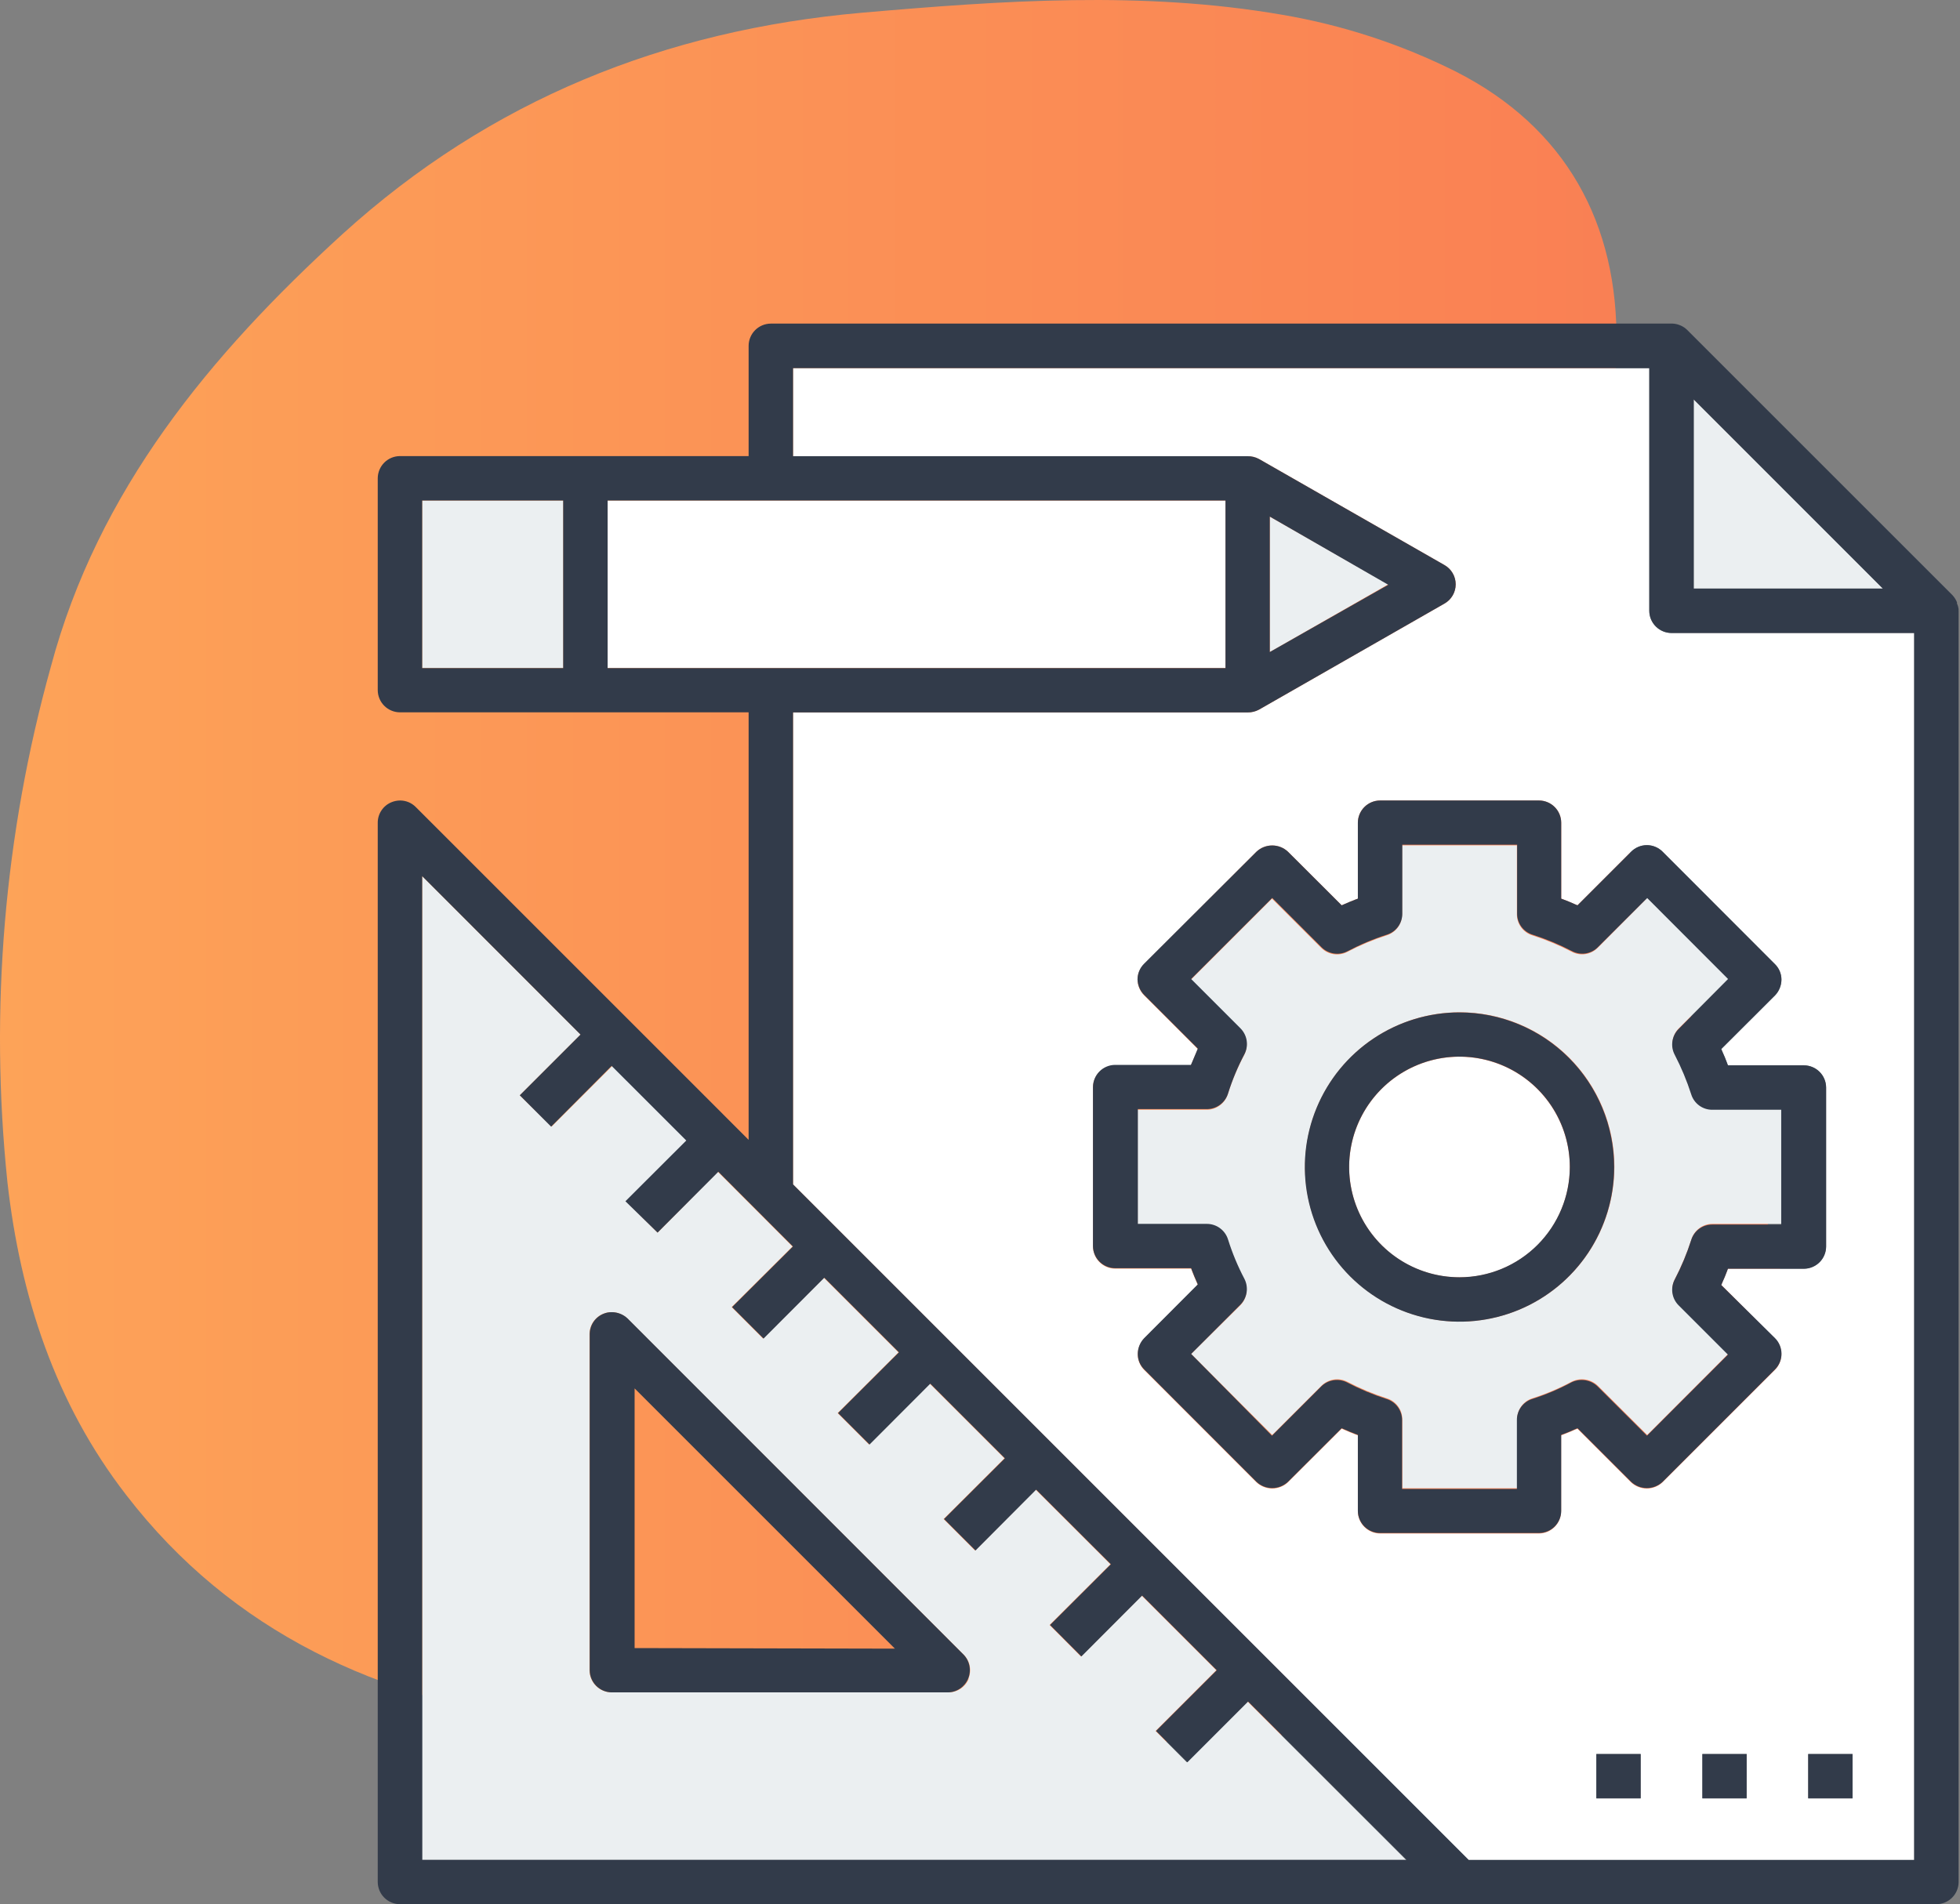 <?xml version="1.0" encoding="UTF-8"?>
<svg xmlns="http://www.w3.org/2000/svg" width="212" height="206" viewBox="0 0 212 206" fill="none">
  <rect x="0" y="0" width="212" height="206" fill="#808080" stroke="none"/>
  <path d="M99.366 189.569C88.76 188.749 73.857 188.253 59.164 186.278C41.119 183.794 25.148 176.678 13.647 161.725C5.959 151.789 2.196 140.202 0.805 127.906C-1.142 109.184 0.45 90.263 5.5 72.13C10.592 53.054 22.689 38.424 37.021 25.346C53.029 10.803 71.907 3.252 93.231 1.376C108.395 0.06 123.622 -1.008 138.699 1.6C145.218 2.709 151.538 4.777 157.452 7.735C169.325 13.759 175.076 24.154 174.84 37.381C174.691 46.323 173.834 55.265 172.964 64.182C171.784 76.254 174.293 87.63 178.603 98.782C182.801 109.662 187.11 120.517 190.923 131.533C193.494 138.984 194.425 146.759 192.326 154.558C189.184 166.245 181.335 173.983 170.952 179.46C161.278 184.552 150.746 186.787 139.991 187.607C127.931 188.538 115.835 188.811 99.366 189.569Z" fill="url(#paint0_linear_280_2413)"></path>
  <path d="M128.378 190.65L124.988 187.259L131.558 180.689L123.485 172.617L116.915 179.199L113.525 175.796L120.107 169.226L112.022 161.153L105.464 167.736L102.061 164.333L108.644 157.763L100.571 149.69L94.001 156.273L90.598 152.87L97.181 146.3L89.108 138.227L82.538 144.809L79.135 141.406L85.717 134.849L77.645 126.764L71.124 133.346L67.722 129.956L74.304 123.386L66.231 115.313L59.661 121.883L56.221 118.493L62.791 111.923L45.665 94.784V201.206H152.087L134.948 184.08L128.378 190.65ZM104.781 181.608C104.603 182.047 104.297 182.423 103.903 182.686C103.509 182.95 103.045 183.089 102.571 183.086H66.157C65.522 183.083 64.914 182.829 64.465 182.381C64.017 181.932 63.763 181.324 63.76 180.689V144.337C63.76 143.862 63.902 143.398 64.167 143.004C64.433 142.611 64.81 142.305 65.25 142.127C65.533 142.008 65.838 141.949 66.144 141.953C66.782 141.952 67.396 142.197 67.858 142.636L104.21 178.988C104.554 179.319 104.789 179.747 104.884 180.215C104.979 180.683 104.931 181.169 104.744 181.608H104.781Z" fill="#EBEFF1"></path>
  <path d="M157.875 114.319C155.513 114.317 153.204 115.015 151.239 116.326C149.275 117.636 147.743 119.5 146.838 121.681C145.933 123.863 145.696 126.264 146.156 128.58C146.616 130.896 147.753 133.024 149.423 134.694C151.093 136.364 153.221 137.501 155.537 137.961C157.853 138.421 160.254 138.184 162.436 137.279C164.617 136.374 166.481 134.842 167.791 132.878C169.102 130.913 169.8 128.604 169.798 126.242C169.791 123.082 168.533 120.053 166.298 117.819C164.064 115.584 161.035 114.326 157.875 114.319Z" fill="white"></path>
  <path d="M132.551 54.147H65.722V72.267H132.551V54.147Z" fill="white"></path>
  <path d="M183.198 43.218V63.673H203.665L183.198 43.218Z" fill="#EBEFF1"></path>
  <path d="M60.928 54.147H45.665V72.267H60.928V54.147Z" fill="#EBEFF1"></path>
  <path d="M172.803 102.546C172.444 102.906 171.979 103.142 171.476 103.218C170.973 103.294 170.458 103.207 170.009 102.968C168.642 102.257 167.217 101.663 165.749 101.192C165.261 101.042 164.834 100.739 164.532 100.327C164.23 99.916 164.069 99.417 164.072 98.907V91.455H151.653V98.907C151.657 99.417 151.495 99.916 151.193 100.327C150.891 100.739 150.464 101.042 149.976 101.192C148.511 101.663 147.09 102.262 145.729 102.98C145.274 103.218 144.755 103.303 144.248 103.225C143.741 103.147 143.272 102.909 142.91 102.546L137.582 97.218L128.813 105.986L134.141 111.314C134.504 111.674 134.741 112.141 134.819 112.646C134.897 113.151 134.812 113.668 134.576 114.121C133.855 115.483 133.26 116.909 132.8 118.381C132.646 118.869 132.34 119.295 131.927 119.596C131.513 119.898 131.014 120.06 130.502 120.057H123.051V132.477H130.502C131.014 132.474 131.513 132.636 131.927 132.937C132.34 133.239 132.646 133.665 132.8 134.153C133.262 135.628 133.856 137.058 134.576 138.426C134.807 138.878 134.89 139.391 134.812 139.893C134.734 140.395 134.499 140.859 134.141 141.22L128.838 146.473L137.606 155.242L142.934 149.914C143.295 149.556 143.759 149.321 144.261 149.243C144.763 149.165 145.277 149.248 145.729 149.479C147.095 150.196 148.52 150.794 149.989 151.267C150.478 151.417 150.907 151.719 151.211 152.131C151.515 152.542 151.679 153.041 151.678 153.553V161.004H164.097V153.553C164.093 153.043 164.252 152.546 164.552 152.135C164.851 151.723 165.276 151.419 165.761 151.267C167.23 150.8 168.652 150.197 170.009 149.467C170.468 149.242 170.985 149.165 171.489 149.245C171.994 149.325 172.461 149.558 172.828 149.914L178.168 155.242L186.924 146.473L181.596 141.145C181.233 140.786 180.995 140.318 180.919 139.812C180.843 139.306 180.932 138.789 181.174 138.339C181.888 136.973 182.482 135.547 182.95 134.079C183.1 133.591 183.403 133.164 183.815 132.862C184.226 132.56 184.725 132.398 185.235 132.402H192.687V119.983H185.235C184.725 119.986 184.226 119.825 183.815 119.523C183.403 119.221 183.1 118.794 182.95 118.306C182.478 116.839 181.884 115.414 181.174 114.046C180.932 113.595 180.843 113.078 180.919 112.573C180.995 112.067 181.233 111.599 181.596 111.239L186.924 105.911L178.168 97.143L172.803 102.546ZM157.9 142.971C154.591 142.974 151.355 141.995 148.602 140.158C145.85 138.321 143.703 135.709 142.435 132.653C141.167 129.596 140.834 126.232 141.478 122.986C142.122 119.74 143.715 116.758 146.054 114.417C148.393 112.076 151.374 110.482 154.619 109.835C157.865 109.189 161.229 109.519 164.287 110.785C167.344 112.051 169.958 114.195 171.796 116.947C173.635 119.698 174.617 122.933 174.617 126.242C174.613 130.68 172.848 134.935 169.709 138.072C166.569 141.209 162.313 142.971 157.875 142.971H157.9Z" fill="#EBEFF1"></path>
  <path d="M137.345 70.541L150.162 63.213L137.345 55.886V70.541Z" fill="#EBEFF1"></path>
  <path d="M178.391 66.082V39.827H85.779V49.353H134.948C135.382 49.349 135.809 49.456 136.19 49.663L156.235 61.127C156.604 61.336 156.912 61.639 157.126 62.005C157.34 62.372 157.452 62.789 157.452 63.213C157.452 63.637 157.34 64.054 157.126 64.421C156.912 64.787 156.604 65.091 156.235 65.299L136.19 76.763C135.809 76.97 135.382 77.077 134.948 77.073H85.779V128.13L158.719 201.119L158.856 201.256H207.043V68.479H180.788C180.154 68.476 179.546 68.222 179.097 67.773C178.648 67.324 178.395 66.717 178.391 66.082ZM177.46 194.549H172.666V189.755H177.46V194.549ZM188.923 194.549H184.142V189.755H188.936L188.923 194.549ZM200.386 194.549H195.58V189.755H200.386V194.549ZM192.686 105.986C192.681 106.621 192.432 107.23 191.991 107.687L186.178 113.487L186.303 113.785C186.489 114.183 186.638 114.555 186.787 114.953L186.899 115.251H195.12C195.755 115.254 196.363 115.508 196.812 115.956C197.261 116.405 197.514 117.013 197.517 117.648V134.849C197.514 135.483 197.261 136.091 196.812 136.54C196.363 136.989 195.755 137.242 195.12 137.246H186.899L186.787 137.544C186.638 137.941 186.489 138.314 186.303 138.711L186.178 139.009L191.978 144.809C192.201 145.032 192.378 145.296 192.498 145.587C192.619 145.878 192.681 146.19 192.681 146.504C192.681 146.819 192.619 147.131 192.498 147.422C192.378 147.713 192.201 147.977 191.978 148.2L179.82 160.358C179.359 160.791 178.751 161.033 178.118 161.033C177.486 161.033 176.877 160.791 176.417 160.358L170.617 154.558L170.319 154.683C169.934 154.856 169.549 155.018 169.151 155.167L168.853 155.279V163.5C168.85 164.135 168.596 164.743 168.148 165.192C167.699 165.641 167.091 165.894 166.456 165.897H149.28C148.643 165.897 148.032 165.645 147.581 165.196C147.129 164.747 146.874 164.137 146.871 163.5V155.279L146.573 155.167C146.175 155.018 145.803 154.856 145.405 154.683L145.12 154.558L139.307 160.358C138.847 160.791 138.238 161.033 137.606 161.033C136.974 161.033 136.365 160.791 135.904 160.358L123.758 148.2C123.537 147.978 123.362 147.714 123.242 147.424C123.123 147.135 123.062 146.824 123.063 146.511C123.068 145.875 123.317 145.266 123.758 144.809L129.558 138.997L129.434 138.711C129.26 138.314 129.098 137.941 128.949 137.544L128.838 137.246H120.616C119.981 137.242 119.373 136.989 118.925 136.54C118.476 136.091 118.222 135.483 118.219 134.849V117.648C118.222 117.013 118.476 116.405 118.925 115.956C119.373 115.508 119.981 115.254 120.616 115.251H128.813L128.937 114.965C129.098 114.568 129.26 114.183 129.434 113.785L129.558 113.487L123.758 107.687C123.308 107.234 123.05 106.624 123.038 105.986C123.04 105.671 123.105 105.359 123.229 105.069C123.352 104.779 123.532 104.517 123.758 104.297L135.904 92.138C136.365 91.705 136.974 91.464 137.606 91.464C138.238 91.464 138.847 91.705 139.307 92.138L145.12 97.938L145.405 97.814C145.803 97.64 146.175 97.478 146.573 97.329L146.871 97.218V88.996C146.874 88.359 147.129 87.749 147.581 87.3C148.032 86.851 148.643 86.599 149.28 86.599H166.469C167.103 86.602 167.711 86.856 168.16 87.305C168.609 87.753 168.862 88.361 168.866 88.996V97.218L169.164 97.329C169.561 97.478 169.946 97.64 170.331 97.814L170.629 97.938L176.429 92.138C176.652 91.913 176.917 91.735 177.209 91.614C177.501 91.492 177.814 91.429 178.131 91.429C178.447 91.429 178.76 91.492 179.052 91.614C179.344 91.735 179.609 91.913 179.832 92.138L191.978 104.297C192.204 104.516 192.382 104.779 192.504 105.069C192.625 105.36 192.687 105.671 192.686 105.986Z" fill="white"></path>
  <path d="M176.429 92.138L170.629 97.938L170.331 97.814C169.946 97.64 169.561 97.479 169.164 97.33L168.866 97.218V88.996C168.863 88.361 168.609 87.754 168.16 87.305C167.711 86.856 167.104 86.602 166.469 86.599H149.28C148.644 86.599 148.033 86.851 147.581 87.3C147.13 87.75 146.874 88.359 146.871 88.996V97.218L146.573 97.33C146.176 97.479 145.803 97.64 145.406 97.814L145.12 97.938L139.308 92.138C138.847 91.705 138.238 91.464 137.606 91.464C136.974 91.464 136.365 91.705 135.905 92.138L123.758 104.247C123.533 104.467 123.353 104.73 123.229 105.02C123.105 105.31 123.04 105.621 123.038 105.936C123.05 106.575 123.308 107.184 123.758 107.638L129.558 113.438L129.434 113.736C129.26 114.133 129.099 114.518 128.937 114.916L128.813 115.201H120.616C119.982 115.204 119.374 115.458 118.925 115.907C118.476 116.356 118.223 116.963 118.219 117.598V134.799C118.223 135.434 118.476 136.042 118.925 136.49C119.374 136.939 119.982 137.193 120.616 137.196H128.838L128.95 137.494C129.099 137.892 129.26 138.264 129.434 138.662L129.558 138.947L123.758 144.76C123.317 145.217 123.069 145.826 123.063 146.461C123.062 146.775 123.123 147.085 123.242 147.375C123.362 147.665 123.537 147.928 123.758 148.15L135.905 160.309C136.365 160.742 136.974 160.983 137.606 160.983C138.238 160.983 138.847 160.742 139.308 160.309L145.12 154.509L145.406 154.633C145.803 154.807 146.176 154.968 146.573 155.117L146.871 155.229V163.451C146.874 164.088 147.13 164.697 147.581 165.147C148.033 165.596 148.644 165.848 149.28 165.848H166.469C167.104 165.845 167.711 165.591 168.16 165.142C168.609 164.693 168.863 164.086 168.866 163.451V155.229L169.164 155.117C169.561 154.968 169.946 154.807 170.331 154.633L170.629 154.509L176.429 160.309C176.89 160.742 177.499 160.983 178.131 160.983C178.763 160.983 179.372 160.742 179.832 160.309L191.991 148.15C192.214 147.928 192.39 147.663 192.511 147.372C192.631 147.081 192.693 146.77 192.693 146.455C192.693 146.14 192.631 145.828 192.511 145.537C192.39 145.246 192.214 144.982 191.991 144.76L186.179 139.022L186.303 138.724C186.489 138.326 186.638 137.954 186.787 137.556L186.899 137.258H195.121C195.755 137.255 196.363 137.001 196.812 136.553C197.261 136.104 197.514 135.496 197.518 134.861V117.648C197.514 117.013 197.261 116.405 196.812 115.957C196.363 115.508 195.755 115.254 195.121 115.251H186.899L186.787 114.953C186.638 114.555 186.489 114.183 186.303 113.785L186.179 113.487L191.991 107.687C192.432 107.23 192.681 106.621 192.687 105.986C192.688 105.671 192.626 105.36 192.504 105.07C192.382 104.779 192.204 104.517 191.979 104.297L179.832 92.138C179.61 91.914 179.344 91.735 179.052 91.614C178.76 91.492 178.447 91.43 178.131 91.43C177.815 91.43 177.501 91.492 177.209 91.614C176.917 91.735 176.652 91.914 176.429 92.138ZM181.571 111.314C181.207 111.674 180.97 112.141 180.894 112.647C180.818 113.153 180.907 113.67 181.149 114.121C181.859 115.489 182.453 116.914 182.925 118.381C183.074 118.869 183.378 119.296 183.789 119.598C184.201 119.9 184.699 120.061 185.21 120.057H192.662V132.477H185.21C184.699 132.473 184.201 132.634 183.789 132.936C183.378 133.238 183.074 133.665 182.925 134.153C182.457 135.622 181.863 137.047 181.149 138.413C180.907 138.864 180.818 139.381 180.894 139.887C180.97 140.393 181.207 140.86 181.571 141.22L186.899 146.548L178.143 155.316L172.803 149.988C172.436 149.633 171.968 149.399 171.464 149.319C170.959 149.239 170.443 149.317 169.984 149.541C168.627 150.271 167.205 150.874 165.736 151.342C165.25 151.494 164.826 151.798 164.527 152.21C164.227 152.621 164.067 153.118 164.072 153.627V161.079H151.653V153.627C151.653 153.115 151.49 152.617 151.186 152.205C150.881 151.794 150.453 151.491 149.963 151.342C148.495 150.869 147.07 150.27 145.704 149.554C145.251 149.322 144.738 149.24 144.236 149.318C143.734 149.396 143.27 149.63 142.909 149.988L137.581 155.316L128.838 146.473L134.166 141.146C134.524 140.785 134.758 140.321 134.836 139.819C134.914 139.317 134.832 138.803 134.601 138.351C133.881 136.984 133.286 135.554 132.825 134.079C132.671 133.591 132.365 133.165 131.951 132.863C131.538 132.561 131.039 132.4 130.527 132.402H123.075V119.983H130.527C131.039 119.985 131.538 119.824 131.951 119.522C132.365 119.22 132.671 118.794 132.825 118.306C133.285 116.835 133.879 115.409 134.601 114.046C134.837 113.593 134.922 113.076 134.844 112.571C134.766 112.067 134.528 111.6 134.166 111.239L128.838 105.911L137.606 97.143L142.934 102.471C143.296 102.834 143.765 103.072 144.272 103.151C144.779 103.229 145.298 103.143 145.753 102.906C147.114 102.187 148.535 101.589 150.001 101.118C150.489 100.968 150.916 100.665 151.218 100.253C151.52 99.841 151.681 99.343 151.677 98.832V91.381H164.097V98.832C164.093 99.343 164.254 99.841 164.556 100.253C164.858 100.665 165.285 100.968 165.773 101.118C167.241 101.588 168.666 102.182 170.033 102.893C170.483 103.132 170.997 103.22 171.5 103.144C172.003 103.068 172.469 102.832 172.828 102.471L178.168 97.143L186.924 105.911L181.571 111.314Z" fill="#323B4A"></path>
  <path d="M67.883 142.636C67.421 142.197 66.807 141.952 66.169 141.953C65.862 141.949 65.558 142.008 65.275 142.127C64.835 142.305 64.458 142.61 64.192 143.004C63.926 143.398 63.785 143.862 63.785 144.337V180.689C63.788 181.32 64.038 181.924 64.481 182.372C64.925 182.82 65.526 183.076 66.157 183.086H102.509C102.982 183.083 103.444 182.94 103.837 182.676C104.229 182.412 104.536 182.038 104.717 181.601C104.899 181.163 104.947 180.682 104.857 180.218C104.767 179.753 104.542 179.325 104.21 178.988L67.883 142.636ZM68.641 178.292V150.199L96.796 178.354L68.641 178.292Z" fill="#323B4A"></path>
  <path d="M157.875 109.525C154.565 109.523 151.329 110.502 148.576 112.34C145.823 114.177 143.677 116.789 142.409 119.847C141.141 122.904 140.809 126.269 141.454 129.515C142.099 132.761 143.693 135.743 146.033 138.084C148.373 140.424 151.355 142.018 154.602 142.663C157.848 143.308 161.213 142.975 164.27 141.708C167.327 140.44 169.94 138.294 171.777 135.541C173.614 132.788 174.594 129.552 174.591 126.242C174.585 121.811 172.822 117.562 169.688 114.429C166.554 111.295 162.306 109.532 157.875 109.525ZM157.875 138.177C155.514 138.18 153.205 137.482 151.241 136.172C149.276 134.862 147.745 132.999 146.839 130.818C145.934 128.637 145.696 126.237 146.155 123.921C146.614 121.605 147.75 119.477 149.419 117.807C151.087 116.137 153.214 114.999 155.529 114.537C157.845 114.076 160.245 114.311 162.427 115.214C164.608 116.117 166.473 117.647 167.785 119.61C169.097 121.573 169.797 123.881 169.797 126.242C169.794 129.404 168.537 132.436 166.303 134.673C164.068 136.911 161.037 138.171 157.875 138.177Z" fill="#323B4A"></path>
  <path d="M211.676 65.299V65.163C211.56 64.874 211.391 64.609 211.179 64.38L211.043 64.244L182.478 35.679C182.28 35.486 182.049 35.33 181.795 35.219L181.571 35.133C181.359 35.058 181.137 35.016 180.913 35.008H180.727H83.37C82.734 35.012 82.124 35.267 81.675 35.718C81.225 36.17 80.973 36.781 80.973 37.418V49.34H43.255C42.621 49.344 42.013 49.597 41.564 50.046C41.115 50.495 40.862 51.103 40.858 51.737V74.664C40.862 75.298 41.115 75.906 41.564 76.355C42.013 76.804 42.621 77.057 43.255 77.061H80.973V123.311L44.957 87.294C44.512 86.849 43.909 86.599 43.28 86.599C42.961 86.6 42.644 86.664 42.349 86.785C41.908 86.963 41.531 87.269 41.266 87.663C41 88.057 40.858 88.521 40.858 88.996V203.603C40.862 204.238 41.115 204.845 41.564 205.294C42.013 205.743 42.621 205.997 43.255 206H209.441C210.077 206 210.688 205.748 211.14 205.299C211.591 204.849 211.847 204.24 211.85 203.603V66.082C211.838 66.02 211.838 65.957 211.85 65.896C211.824 65.689 211.766 65.487 211.676 65.299ZM183.198 43.205L203.653 63.672H183.198V43.205ZM60.916 72.279H45.665V54.147H60.916V72.279ZM65.722 72.279V54.147H132.552V72.279H65.722ZM45.665 201.206V94.783L62.791 111.922L56.221 118.492L59.612 121.883L66.157 115.313L74.23 123.385L67.647 129.955L71.125 133.346L77.695 126.763L85.767 134.849L79.185 141.406L82.588 144.809L89.158 138.227L97.231 146.299L90.648 152.869L94.051 156.272L100.621 149.69L108.694 157.763L102.111 164.332L105.514 167.735L112.072 161.153L120.157 169.226L113.575 175.796L116.965 179.199L123.535 172.616L131.608 180.689L125.038 187.259L128.428 190.649L134.998 184.079L152.137 201.206H45.665ZM207.044 201.206H158.856L158.719 201.069L85.78 128.13V77.073H134.948C135.382 77.077 135.81 76.97 136.19 76.763L156.235 65.299C156.605 65.091 156.912 64.787 157.126 64.421C157.34 64.054 157.453 63.637 157.453 63.213C157.453 62.789 157.34 62.372 157.126 62.005C156.912 61.639 156.605 61.335 156.235 61.127L136.19 49.663C135.81 49.456 135.382 49.349 134.948 49.353H85.78V39.827H178.392V66.082C178.395 66.717 178.649 67.324 179.098 67.773C179.546 68.222 180.154 68.476 180.789 68.479H207.044V201.206ZM137.345 70.54V55.886L150.162 63.263L137.345 70.54Z" fill="#323B4A"></path>
  <path d="M188.923 189.755H184.129V194.549H188.923V189.755Z" fill="#323B4A"></path>
  <path d="M200.374 189.755H195.58V194.549H200.374V189.755Z" fill="#323B4A"></path>
  <path d="M177.46 189.755H172.666V194.549H177.46V189.755Z" fill="#323B4A"></path>
  <defs>
    <linearGradient id="paint0_linear_280_2413" x1="-0.052" y1="94.784" x2="193.519" y2="94.784" gradientUnits="userSpaceOnUse">
      <stop stop-color="#FDA358"></stop>
      <stop offset="1" stop-color="#F97C53"></stop>
    </linearGradient>
  </defs>
</svg>
